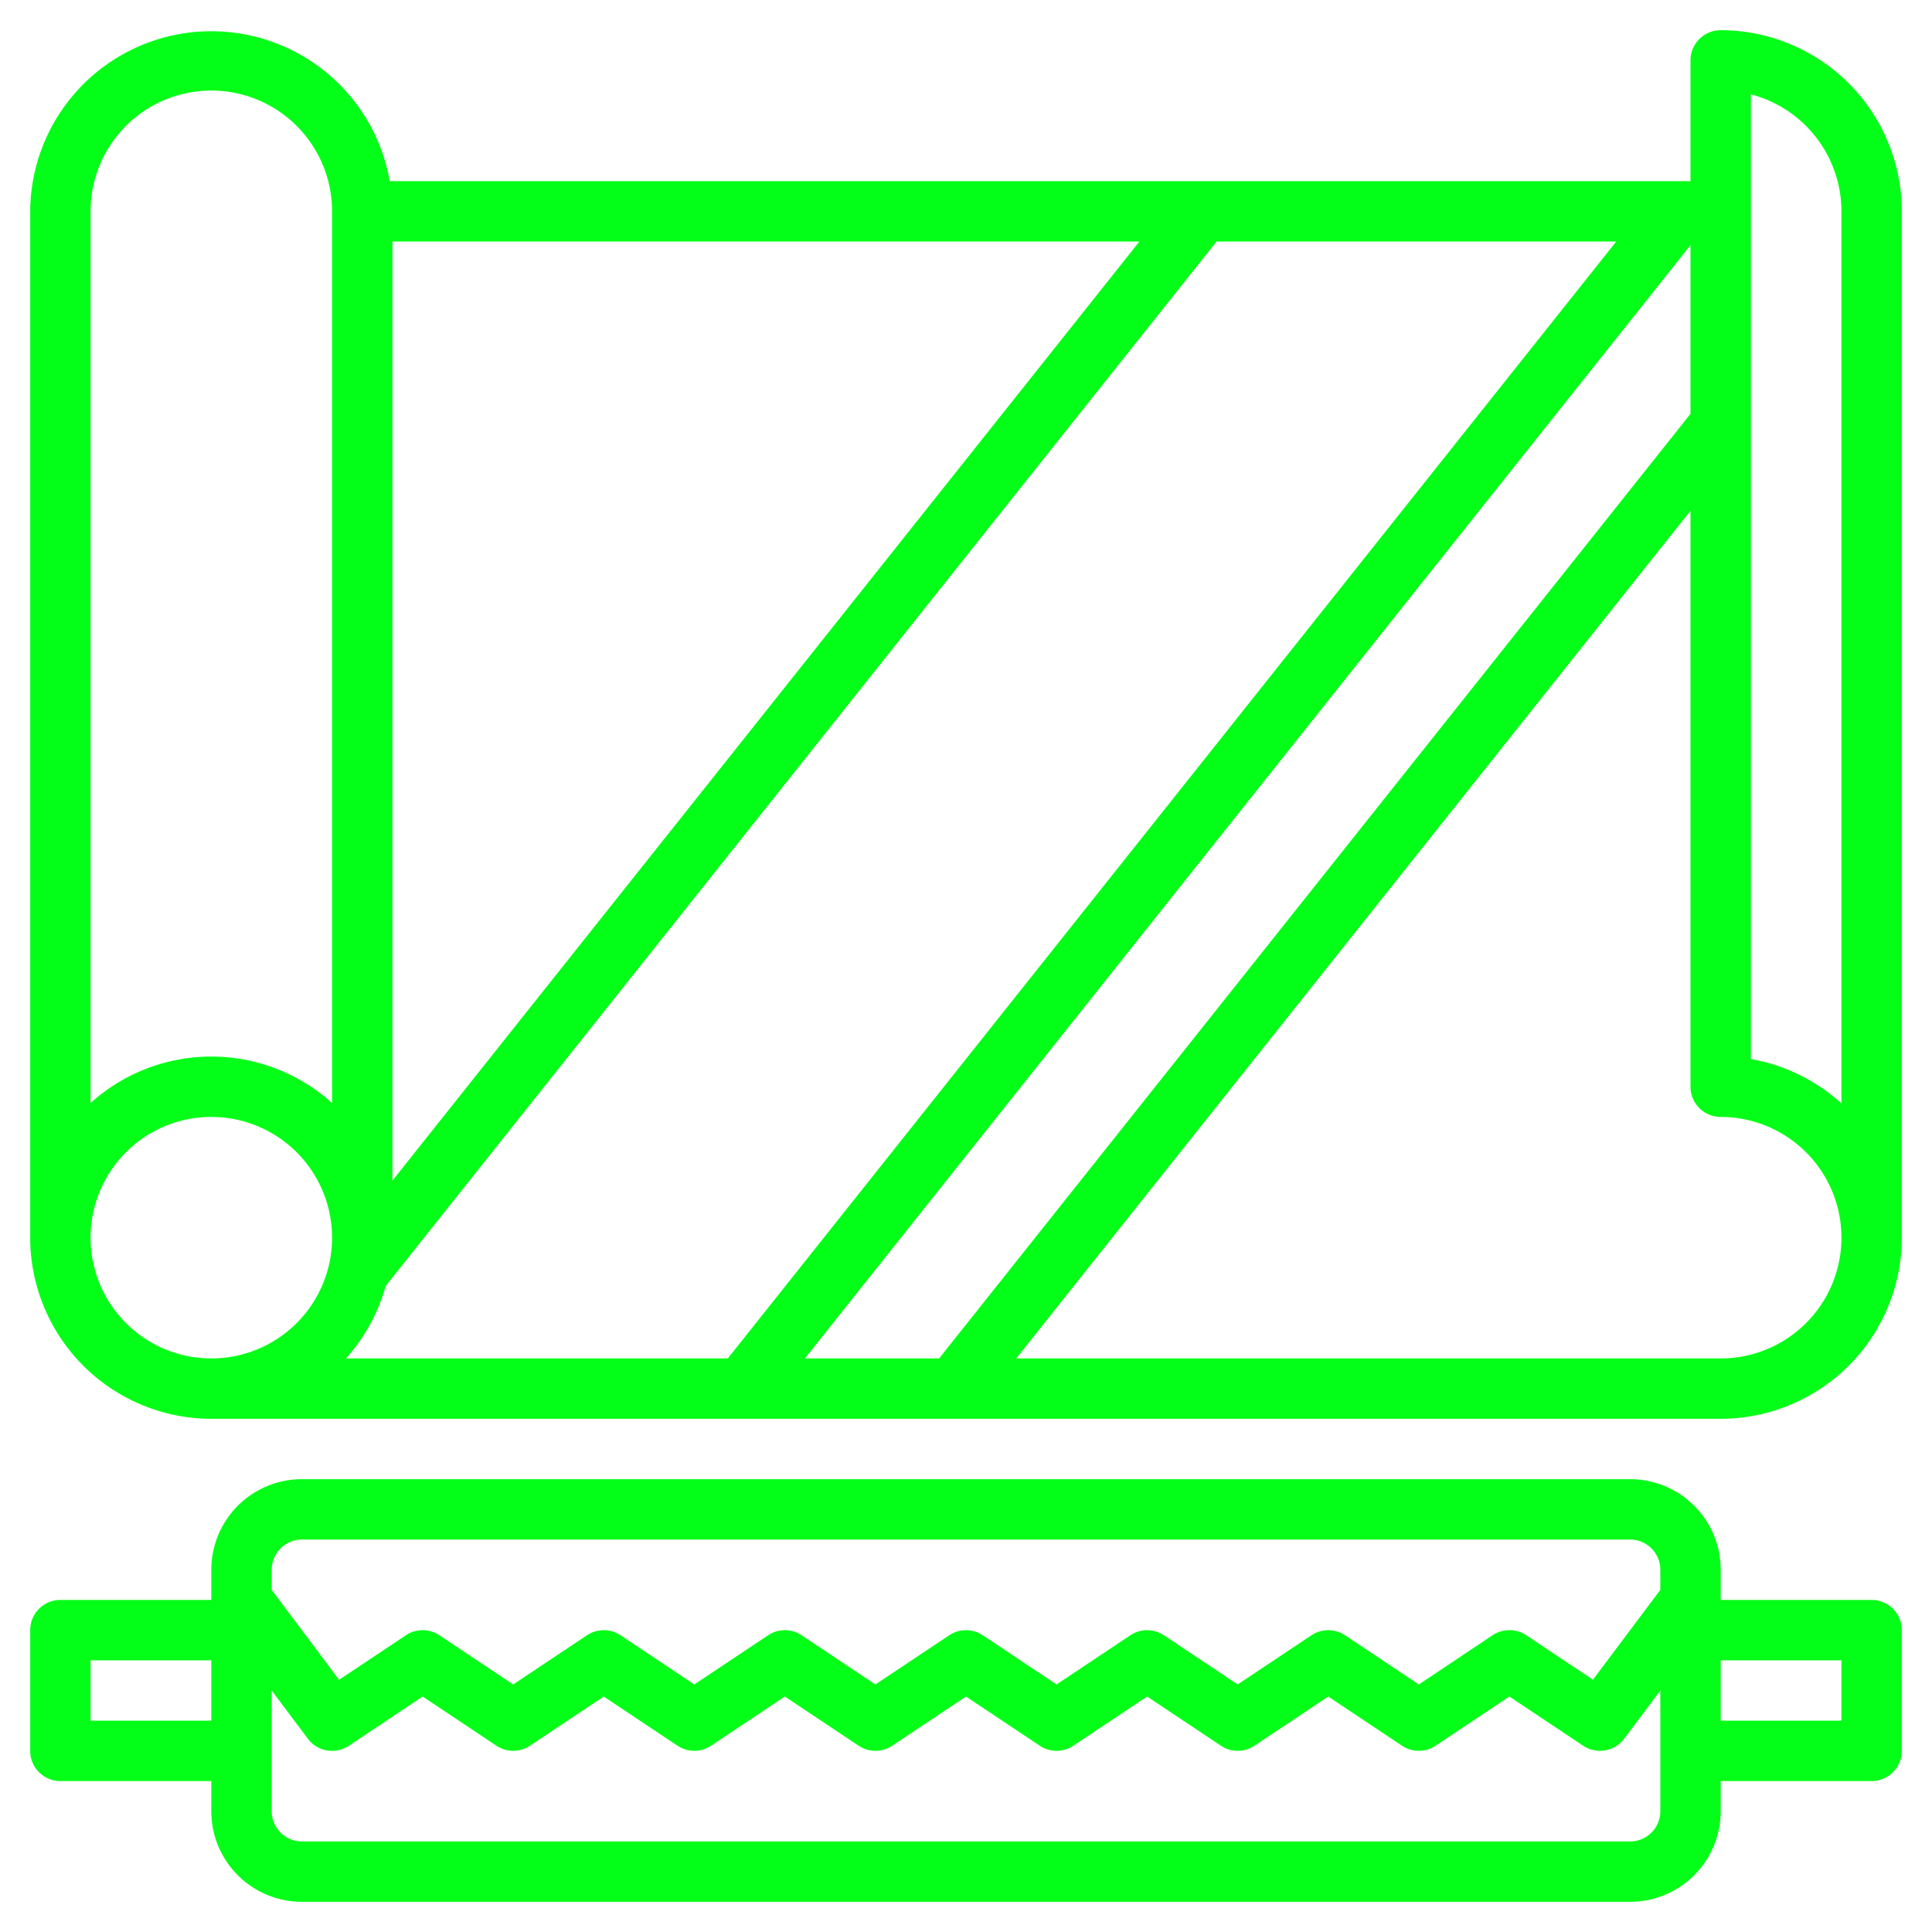 <?xml version="1.0" encoding="UTF-8"?> <svg xmlns="http://www.w3.org/2000/svg" xmlns:xlink="http://www.w3.org/1999/xlink" version="1.1" width="512" height="512" x="0" y="0" viewBox="0 0 64 64" style="enable-background:new 0 0 512 512" xml:space="preserve"><g><path d="M62 53h-5v-1a3 3 0 0 0-3-3H10a3 3 0 0 0-3 3v1H2a1 1 0 0 0-1 1v4a1 1 0 0 0 1 1h5v1a3 3 0 0 0 3 3h44a3 3 0 0 0 3-3v-1h5a1 1 0 0 0 1-1v-4a1 1 0 0 0-1-1Zm-52-2h44a1 1 0 0 1 1 1v.667l-2.232 2.976-2.213-1.475a1 1 0 0 0-1.11 0L47 55.8l-2.445-1.63a1 1 0 0 0-1.11 0L41 55.8l-2.445-1.63a1 1 0 0 0-1.11 0L35 55.8l-2.445-1.63a1 1 0 0 0-1.11 0L29 55.8l-2.445-1.63a1 1 0 0 0-1.11 0L23 55.8l-2.445-1.63a1 1 0 0 0-1.11 0L17 55.8l-2.445-1.63a1 1 0 0 0-1.11 0l-2.213 1.475L9 52.667V52a1 1 0 0 1 1-1Zm-7 6v-2h4v2Zm51 4H10a1 1 0 0 1-1-1v-4l1.2 1.6a1 1 0 0 0 1.355.232L14 56.2l2.445 1.63a1 1 0 0 0 1.11 0L20 56.2l2.445 1.63a1 1 0 0 0 1.11 0L26 56.2l2.445 1.63a1 1 0 0 0 1.11 0L32 56.2l2.445 1.63a1 1 0 0 0 1.11 0L38 56.2l2.445 1.63a1 1 0 0 0 1.11 0L44 56.2l2.445 1.63a1 1 0 0 0 1.11 0L50 56.2l2.445 1.63a1 1 0 0 0 1.355-.23L55 56v4a1 1 0 0 1-1 1Zm7-4h-4v-2h4ZM57 1a1 1 0 0 0-1 1v4H12.91A6 6 0 0 0 1 7v34a6.006 6.006 0 0 0 6 6h50a6.006 6.006 0 0 0 6-6V7a6.006 6.006 0 0 0-6-6ZM13 8h24.745L13 39.109Zm-.224 34.6L40.3 8h13.24L24.109 45H11.46a5.994 5.994 0 0 0 1.316-2.4ZM56 8.12v5.588L31.109 45h-4.445ZM7 3a4 4 0 0 1 4 4v29.54a5.965 5.965 0 0 0-8 0V7a4 4 0 0 1 4-4ZM3 41a4 4 0 1 1 4 4 4 4 0 0 1-4-4Zm54 4H33.664L56 16.92V36a1 1 0 0 0 1 1 4 4 0 0 1 0 8Zm4-8.447a5.972 5.972 0 0 0-3-1.47V3.126A4.008 4.008 0 0 1 61 7Z" fill="#03ff17" opacity="1" data-original="#000000"></path></g></svg> 